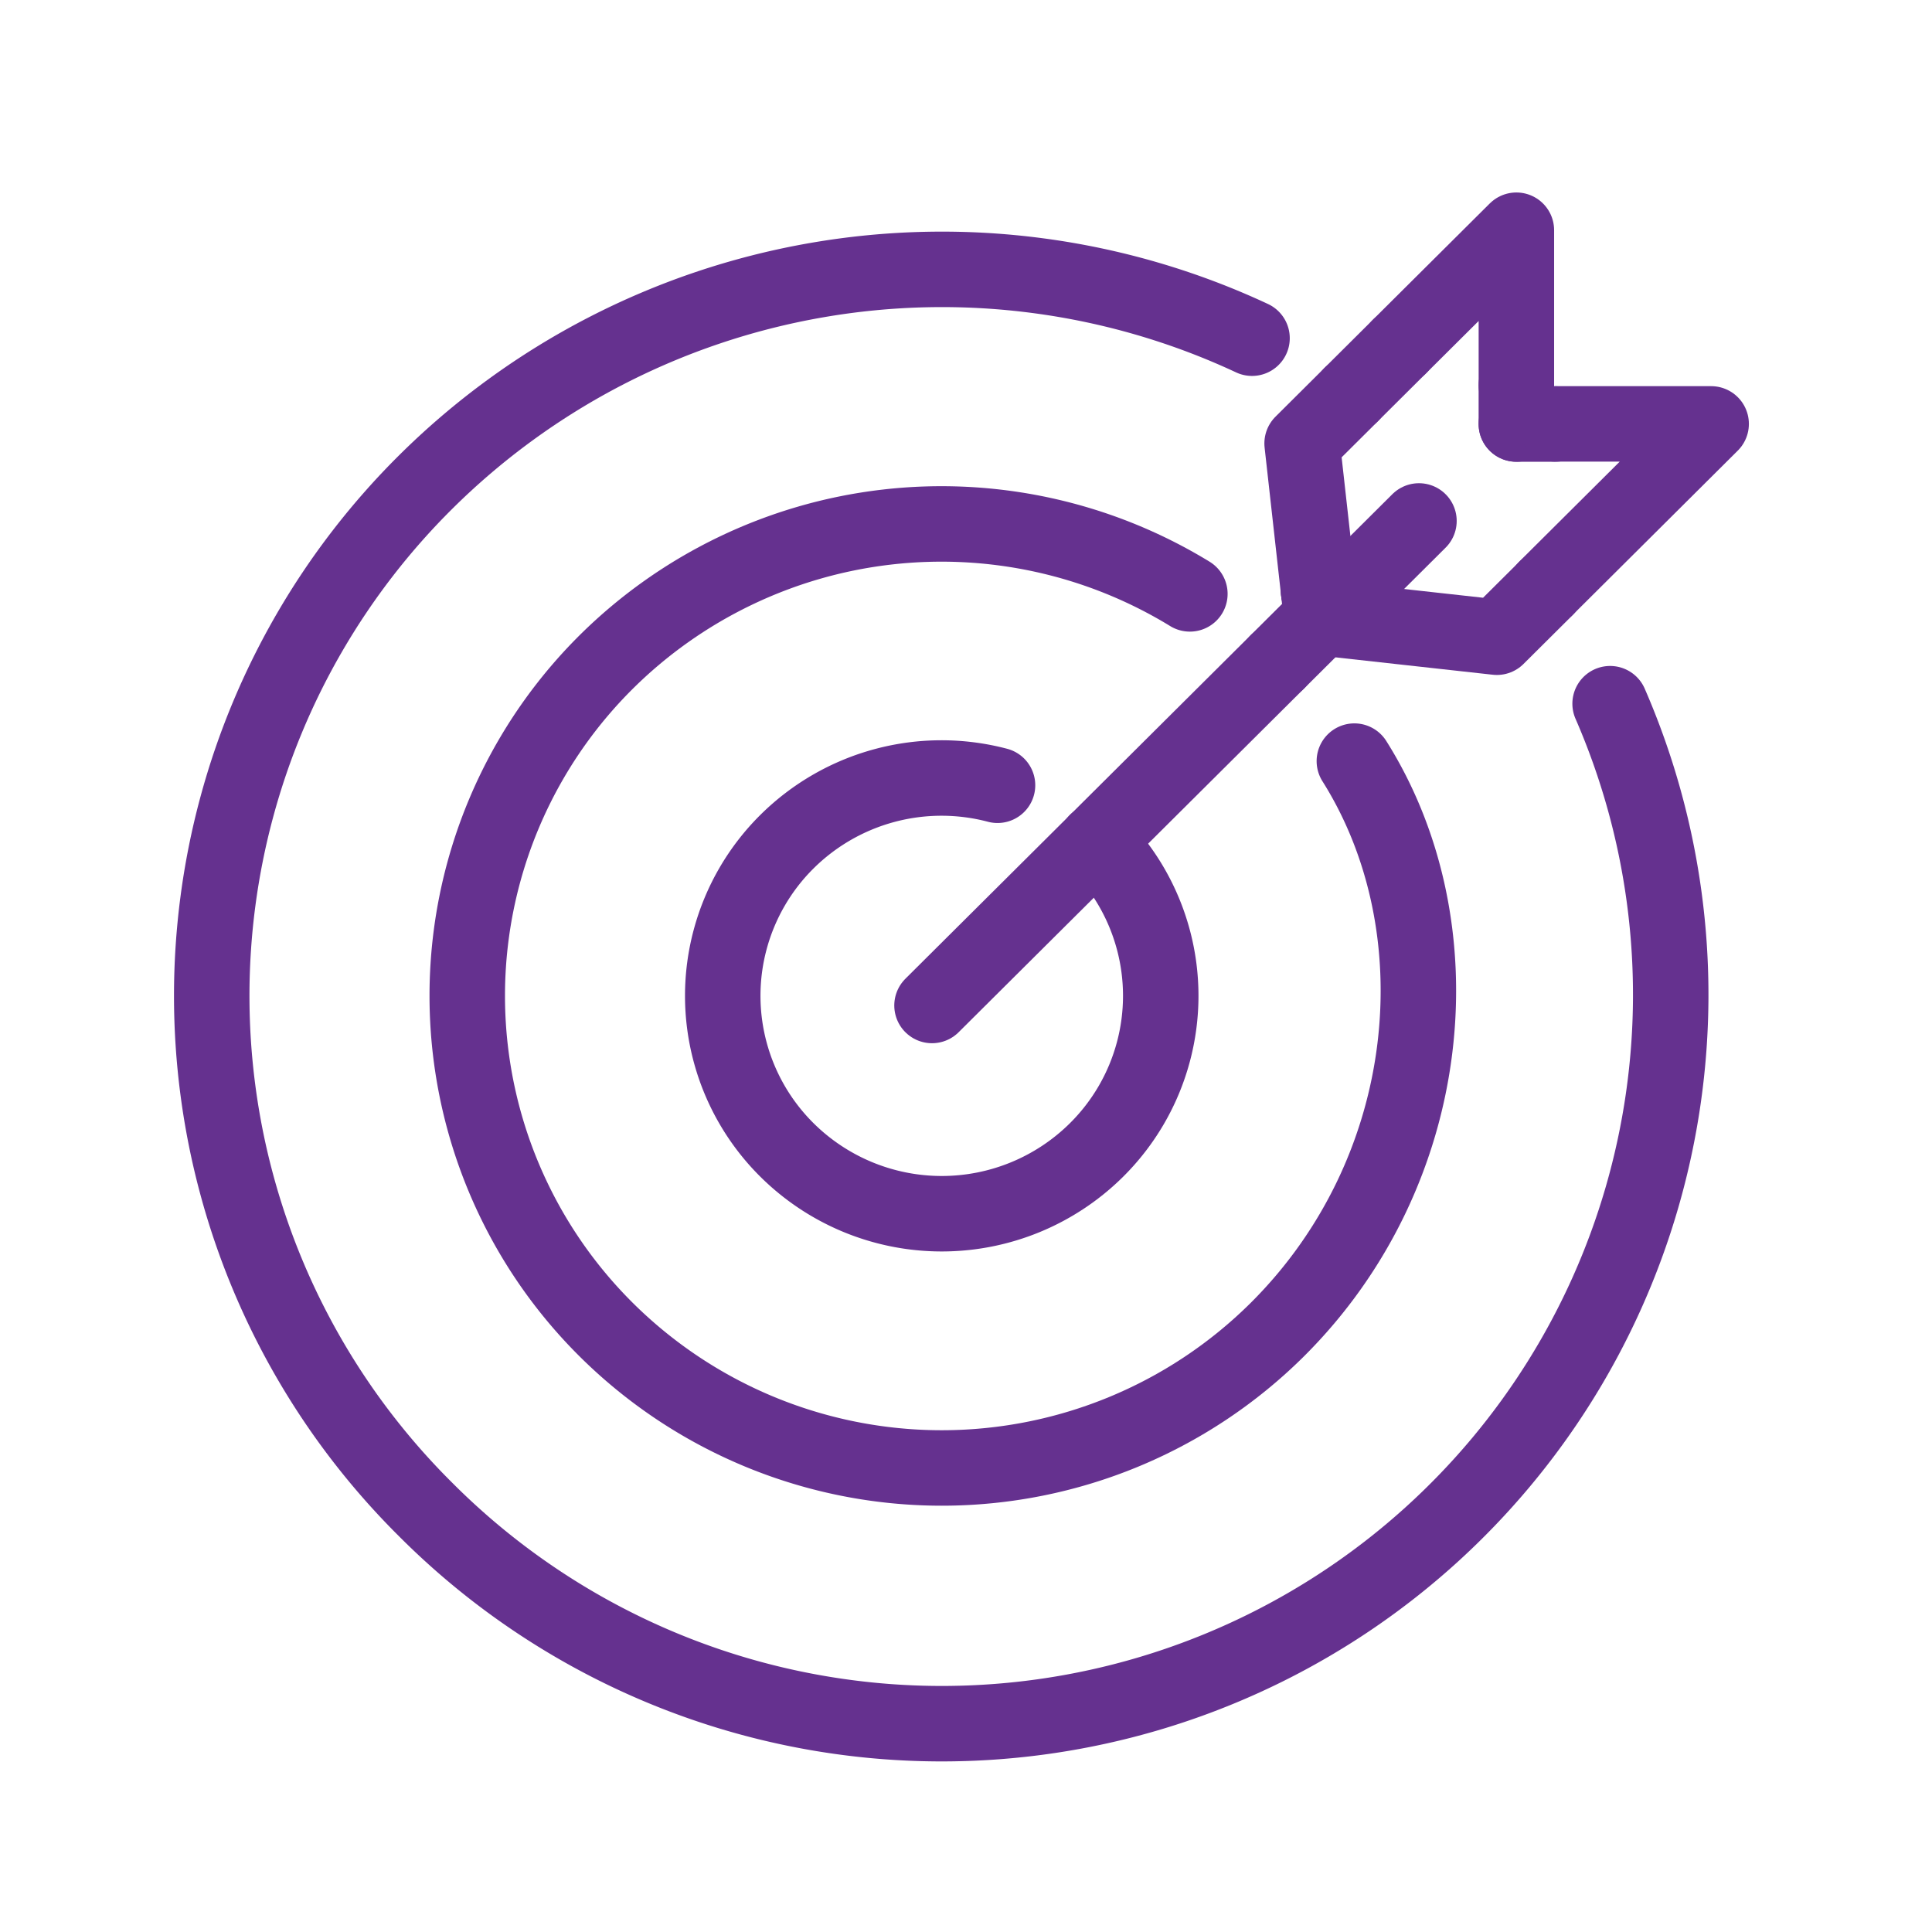 <svg xmlns="http://www.w3.org/2000/svg" width="64" height="64" viewBox="0 0 64 64"><g transform="translate(-717.022 -564.012)"><path d="M748.954,91.335a7.193,7.193,0,0,1,0,10.209,7.28,7.28,0,0,1-10.259,0,7.193,7.193,0,0,1,0-10.209,7.27,7.27,0,0,1,6.977-1.87" transform="translate(4.394 500.56)" fill="none" stroke="#65318f" stroke-linecap="round" stroke-linejoin="round" stroke-width="2.5"/><path d="M728.671,60c3.466,5.5,2.731,13.575-2.554,18.834a15.773,15.773,0,0,1-22.229,0,15.585,15.585,0,0,1,0-22.118,15.771,15.771,0,0,1,19.334-2.256" transform="translate(33.216 529.225)" fill="none" stroke="#65318f" stroke-linecap="round" stroke-linejoin="round" stroke-width="2.5"/><path d="M696.461,17.284a24.279,24.279,0,0,0-27.378,4.77,23.977,23.977,0,0,0,0,34.029,24.148,24.148,0,0,0,39.24-26.691" transform="translate(62.036 557.931)" fill="none" stroke="#65318f" stroke-linecap="round" stroke-linejoin="round" stroke-width="2.5"/><line y1="0.77" x2="0.774" transform="translate(760.801 583.708)" fill="none" stroke="#65318f" stroke-linecap="round" stroke-linejoin="round" stroke-width="2.5"/><line x1="5.985" y2="5.955" transform="translate(753.348 585.94)" fill="none" stroke="#65318f" stroke-linecap="round" stroke-linejoin="round" stroke-width="2.5"/><line x1="5.452" y2="5.425" transform="translate(747.896 591.895)" fill="none" stroke="#65318f" stroke-linecap="round" stroke-linejoin="round" stroke-width="2.5"/><line y1="2.44" x2="2.452" transform="translate(761.575 581.269)" fill="none" stroke="#65318f" stroke-linecap="round" stroke-linejoin="round" stroke-width="2.5"/><line y1="1.461" x2="1.468" transform="translate(759.333 584.479)" fill="none" stroke="#65318f" stroke-linecap="round" stroke-linejoin="round" stroke-width="2.5"/><line x2="0.097" y2="0.867" transform="translate(760.704 583.612)" fill="none" stroke="#65318f" stroke-linecap="round" stroke-linejoin="round" stroke-width="2.5"/><line y1="1.284" transform="translate(767.253 576.774)" fill="none" stroke="#65318f" stroke-linecap="round" stroke-linejoin="round" stroke-width="2.5"/><path d="M835.328,13.129,839.2,9.277v5.137" transform="translate(-71.946 562.361)" fill="none" stroke="#65318f" stroke-linecap="round" stroke-linejoin="round" stroke-width="2.5"/><line y1="1.591" x2="1.599" transform="translate(761.783 575.49)" fill="none" stroke="#65318f" stroke-linecap="round" stroke-linejoin="round" stroke-width="2.5"/><path d="M822.743,33.255l-1.628,1.62.548,4.912" transform="translate(-60.959 543.826)" fill="none" stroke="#65318f" stroke-linecap="round" stroke-linejoin="round" stroke-width="2.5"/><path d="M823.957,62.517l5.807.642,1.628-1.619" transform="translate(-63.156 521.962)" fill="none" stroke="#65318f" stroke-linecap="round" stroke-linejoin="round" stroke-width="2.5"/><line x1="1.29" transform="translate(767.253 578.058)" fill="none" stroke="#65318f" stroke-linecap="round" stroke-linejoin="round" stroke-width="2.5"/><path d="M856.71,43l5.47-5.443h-5.162" transform="translate(-88.474 540.497)" fill="none" stroke="#65318f" stroke-linecap="round" stroke-linejoin="round" stroke-width="2.5"/><line x2="0.871" y2="0.096" transform="translate(760.704 583.612)" fill="none" stroke="#65318f" stroke-linecap="round" stroke-linejoin="round" stroke-width="2.5"/><rect width="64" height="64" transform="translate(717.022 564.012)" fill="none"/></g></svg>